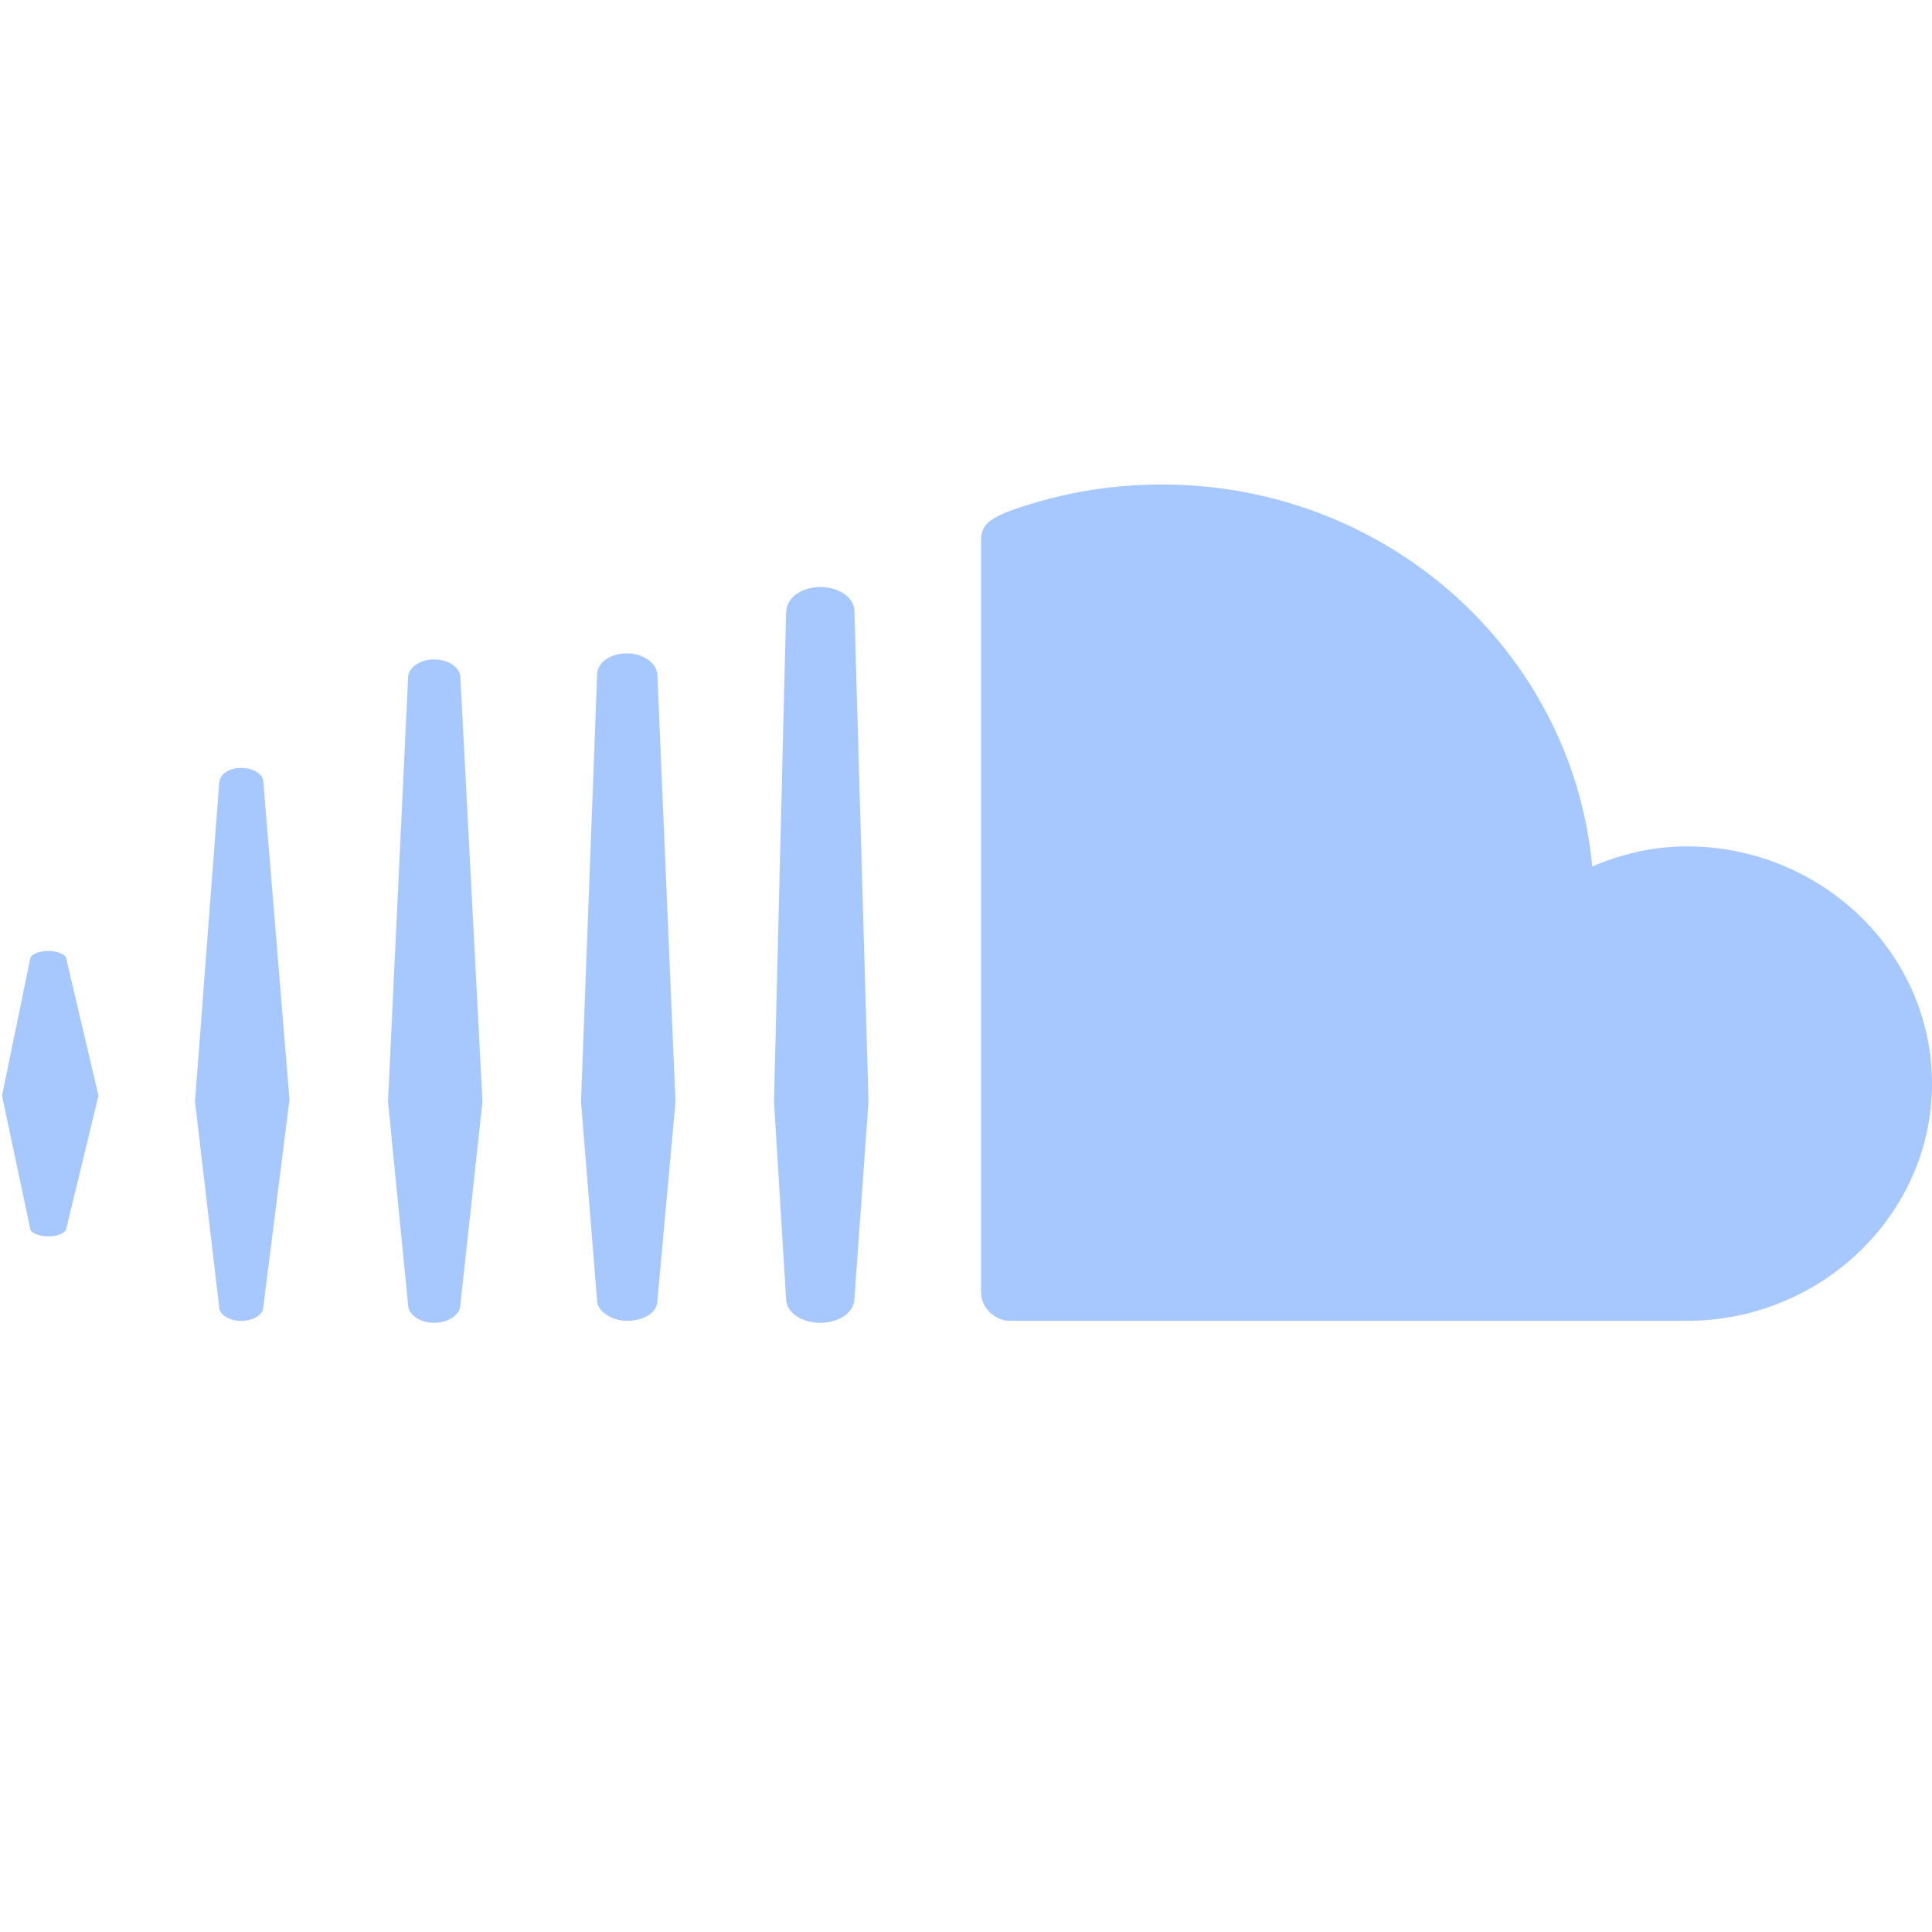 <?xml version="1.0" encoding="utf-8"?>
<!-- Generator: Adobe Illustrator 21.1.0, SVG Export Plug-In . SVG Version: 6.00 Build 0)  -->
<svg version="1.1" id="Layer_1" xmlns="http://www.w3.org/2000/svg" xmlns:xlink="http://www.w3.org/1999/xlink" x="0px" y="0px"
	 viewBox="0 0 96.1 96.1" style="enable-background:new 0 0 96.1 96.1;" xml:space="preserve">
<style type="text/css">
	.st0{fill:#A7C8FF;}
</style>
<path class="st0" d="M21.6,32.8c0.7,0,1.3,0.4,1.3,0.9L24,54.8l-1.1,10.1c0,0.5-0.6,0.9-1.3,0.9c-0.7,0-1.3-0.4-1.3-0.9l-1-10.1
	l1-21.1C20.3,33.2,20.9,32.8,21.6,32.8z"/>
<path class="st0" d="M31.2,32.5c0.8,0,1.5,0.5,1.5,1.1l0.9,21.2l-0.9,9.9c0,0.6-0.7,1-1.5,1c-0.8,0-1.5-0.5-1.5-1l-0.8-9.9l0.8-21.2
	C29.7,32.9,30.4,32.5,31.2,32.5z"/>
<path class="st0" d="M40.8,29.2c0.9,0,1.7,0.5,1.7,1.2l0.7,24.4l-0.7,9.8c0,0.7-0.8,1.2-1.7,1.2c-0.9,0-1.7-0.5-1.7-1.2
	c0,0-0.6-9.8-0.6-9.8l0.6-24.3C39.1,29.7,39.9,29.2,40.8,29.2z"/>
<path class="st0" d="M83.9,42.1c6.7,0,12.2,5.3,12.2,11.8c0,6.5-5.5,11.8-12.2,11.8c-0.2,0-33.7,0-33.8,0c-0.7-0.1-1.3-0.7-1.3-1.4
	V26.9c0-0.7,0.3-1,1.2-1.4c2.4-0.9,5-1.4,7.8-1.4c11.2,0,20.4,8.3,21.4,19C80.6,42.5,82.2,42.1,83.9,42.1z"/>
<path class="st0" d="M12,38.2c0.6,0,1.1,0.3,1.1,0.7l1.3,15.8L13.1,65c0,0.4-0.5,0.7-1.1,0.7c-0.6,0-1.1-0.3-1.1-0.7L9.7,54.8
	l1.2-15.8C10.9,38.5,11.4,38.2,12,38.2z"/>
<path class="st0" d="M2.4,47.3c0.5,0,0.9,0.2,0.9,0.4l1.6,6.8l-1.6,6.6c0,0.2-0.4,0.4-0.9,0.4c-0.5,0-0.9-0.2-0.9-0.4l-1.4-6.6
	l1.4-6.8C1.5,47.5,1.9,47.3,2.4,47.3z"/>
</svg>
